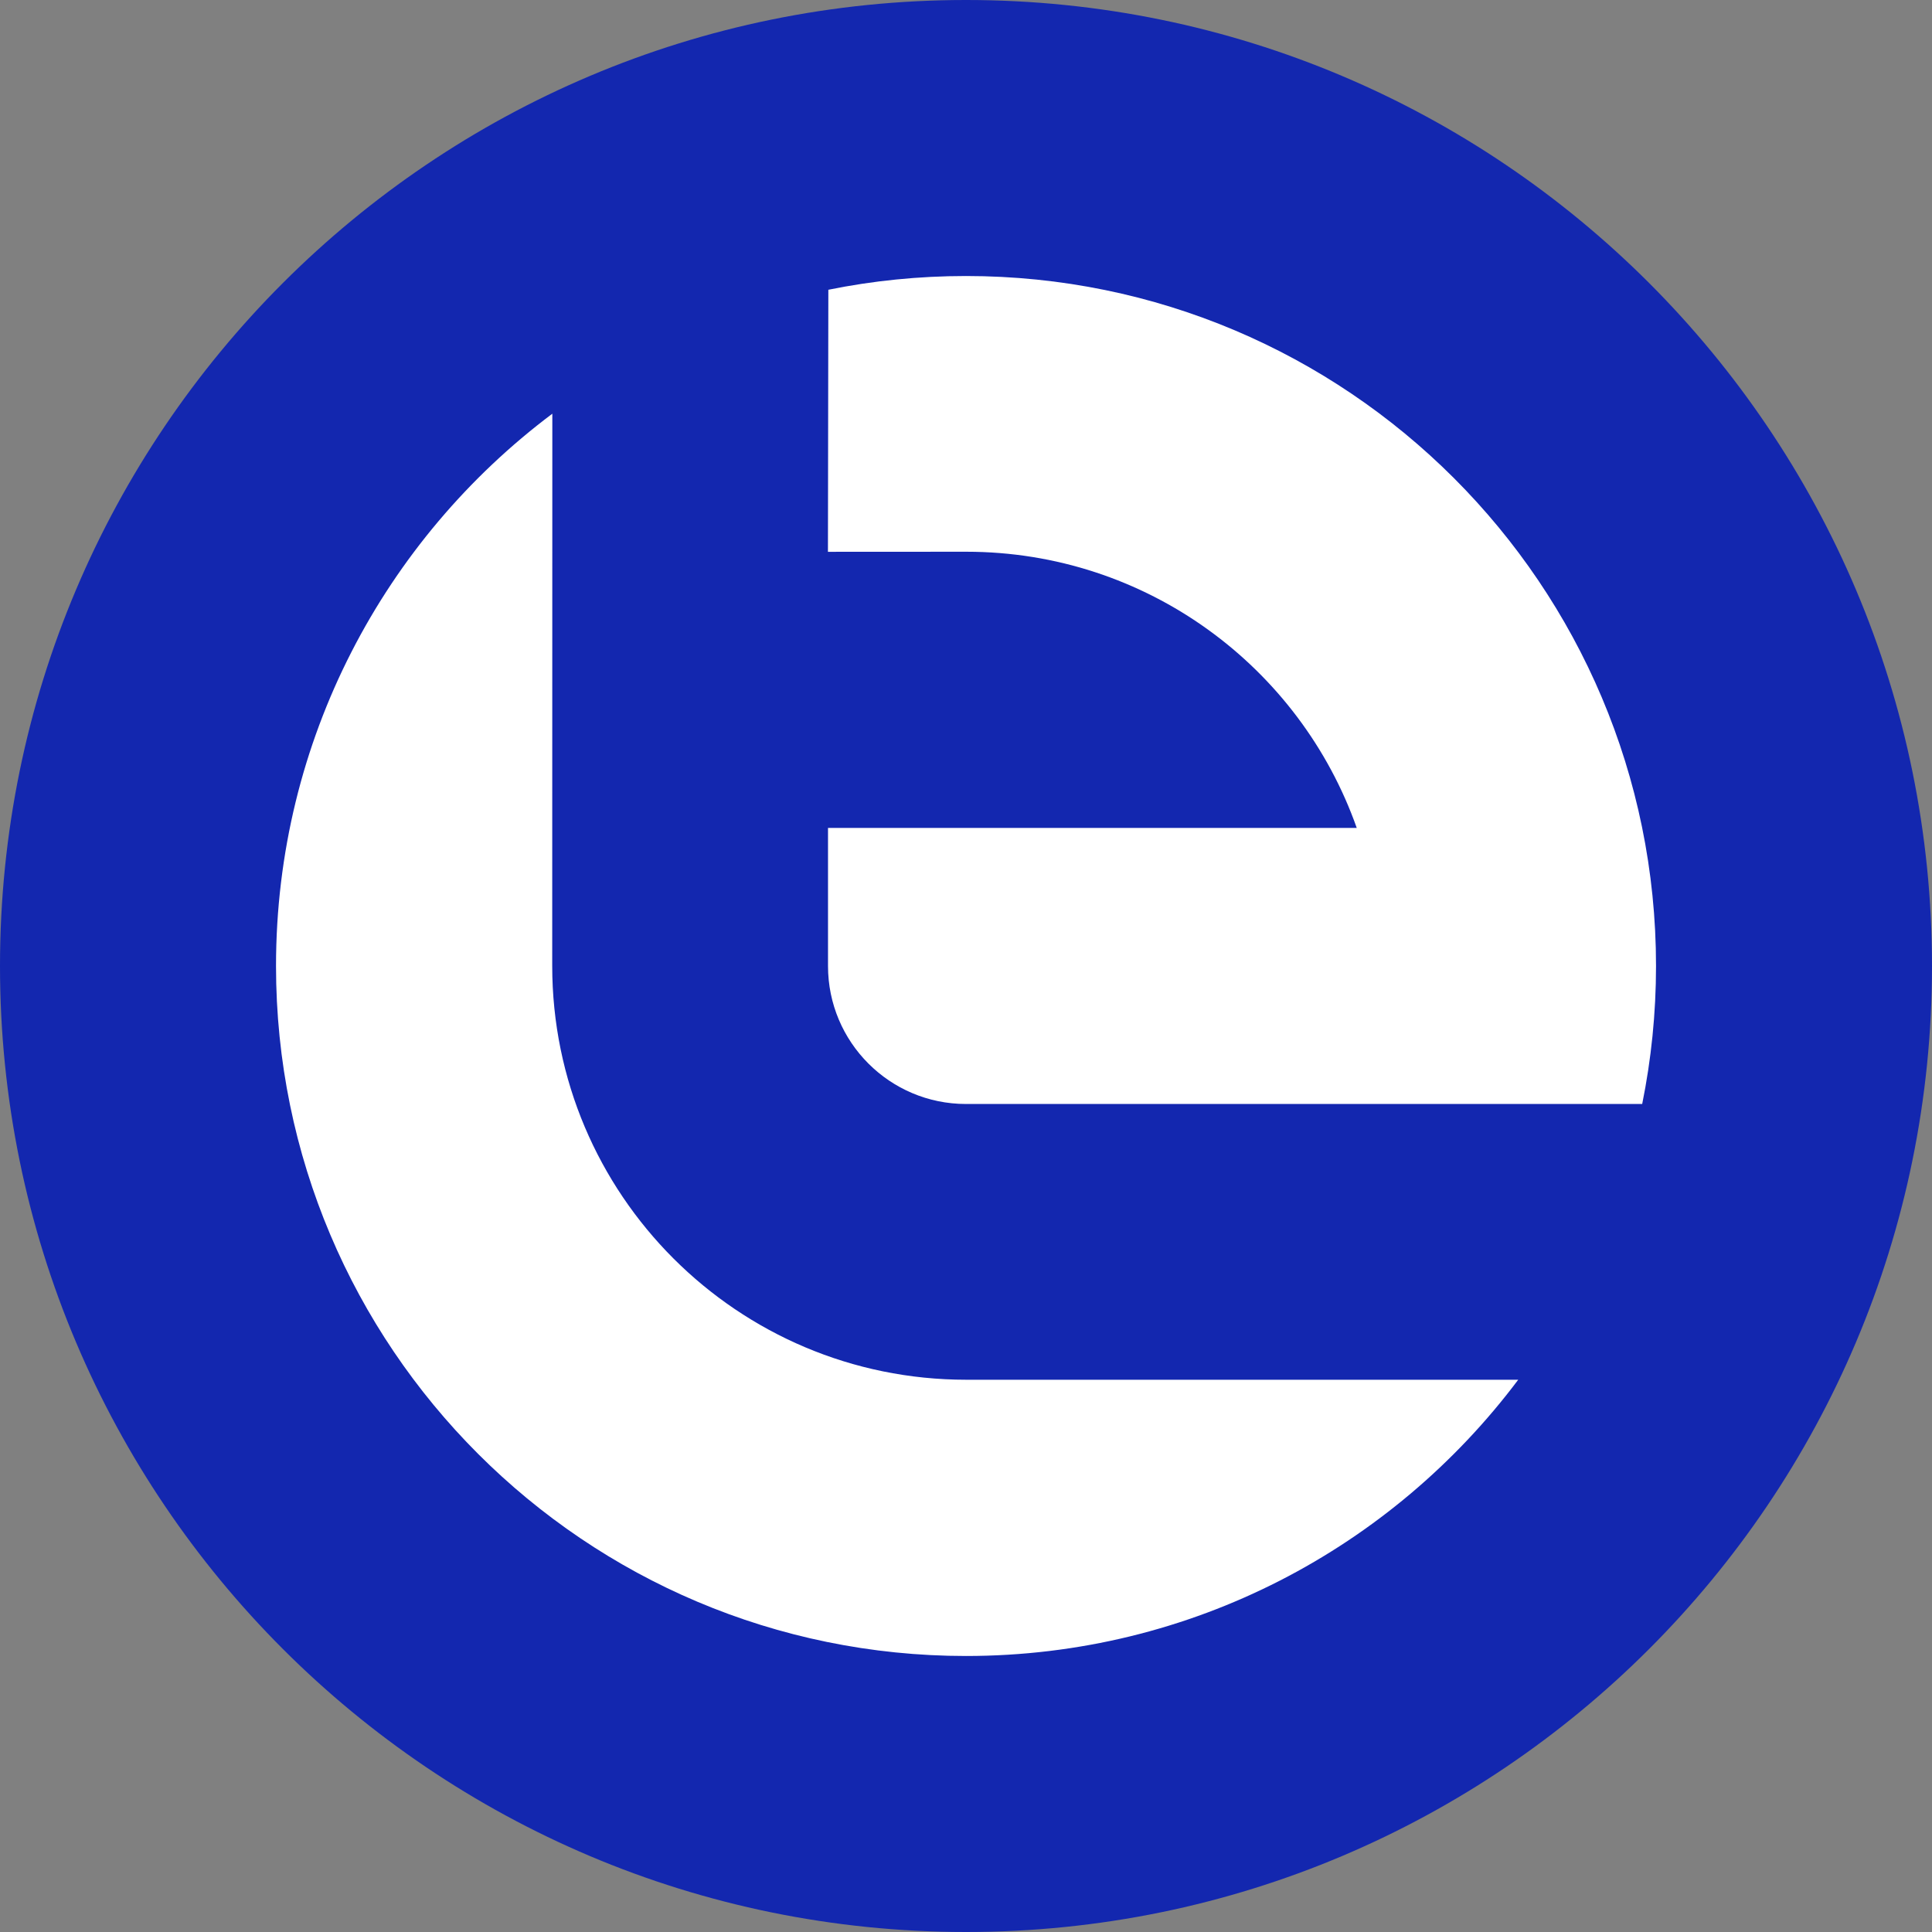 <svg width="52" height="52" viewBox="0 0 52 52" fill="none" xmlns="http://www.w3.org/2000/svg">
<rect x="0" y="0" width="52" height="52" fill="#808080" stroke="none"/>
<g clip-path="url(#clip0_715_4310)">
<path d="M26 52C40.359 52 52 40.359 52 26C52 11.641 40.359 0 26 0C11.641 0 0 11.641 0 26C0 40.359 11.641 52 26 52Z" fill="#1327AF"/>
<path d="M14.863 25.993L14.866 11.135C10.35 14.523 7.429 19.92 7.429 26C7.429 36.256 15.743 44.571 26 44.571C32.079 44.571 37.476 41.65 40.863 37.136H26.006C19.852 37.136 14.863 32.148 14.863 25.994V25.993Z" fill="white"/>
<path d="M26 7.429C24.731 7.429 23.492 7.556 22.295 7.799L22.284 14.852L26.007 14.85C30.861 14.85 34.989 17.954 36.517 22.284H22.284L22.286 22.288V26C22.286 28.051 23.949 29.714 26 29.714H44.2C44.443 28.514 44.572 27.272 44.572 26C44.572 15.743 36.257 7.429 26 7.429Z" fill="white"/>
</g>
<defs>
<clipPath id="clip0_715_4310">
<rect width="52" height="52" fill="white"/>
</clipPath>
</defs>
</svg>
